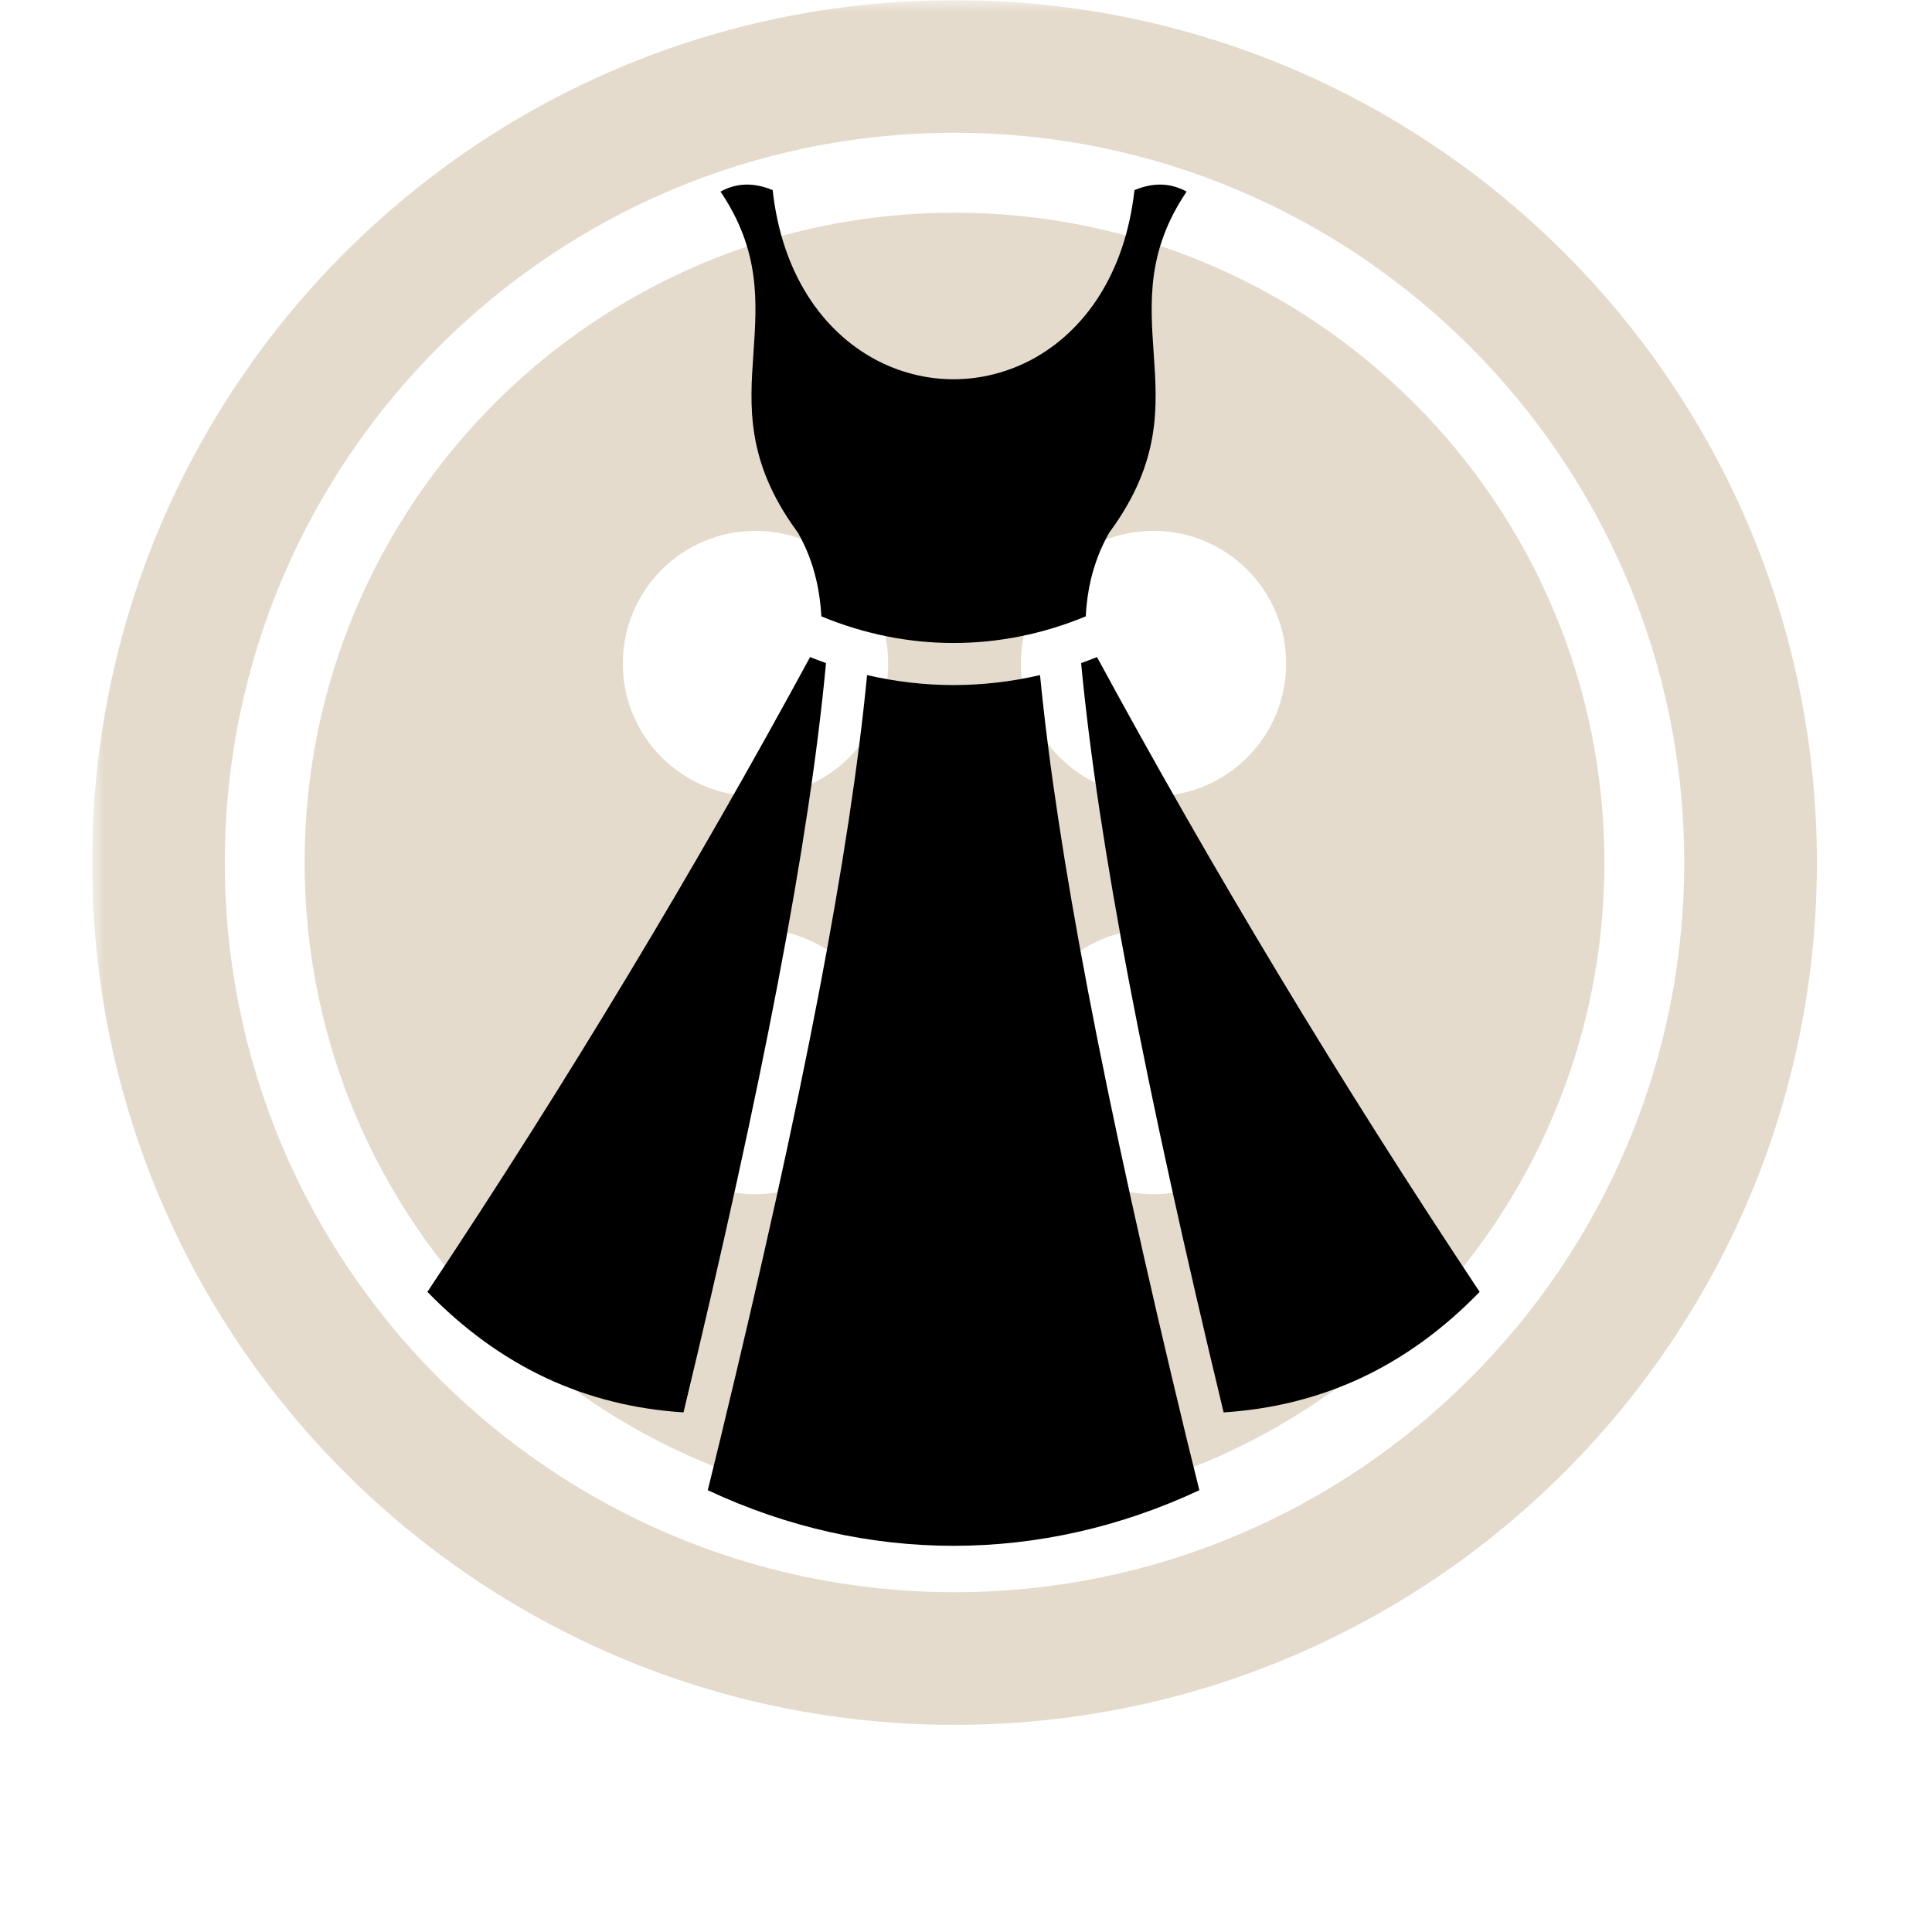 <svg xmlns="http://www.w3.org/2000/svg" xmlns:xlink="http://www.w3.org/1999/xlink" width="100" zoomAndPan="magnify" viewBox="0 0 75.12 83.04" height="100" preserveAspectRatio="xMidYMid meet" version="1.0"><defs><filter x="0%" y="0%" width="100%" height="100%" id="c287f39fd9"><feColorMatrix values="0 0 0 0 1 0 0 0 0 1 0 0 0 0 1 0 0 0 1 0" color-interpolation-filters="sRGB"/></filter><clipPath id="a59e614bed"><path d="M 0 0.008 L 74.133 0.008 L 74.133 74.137 L 0 74.137 Z M 0 0.008 " clip-rule="nonzero"/></clipPath><mask id="b582254d68"><g filter="url(#c287f39fd9)"><rect x="-7.512" width="90.144" fill="#000000" y="-8.304" height="99.648" fill-opacity="0.24"/></g></mask><clipPath id="0c57718e04"><path d="M 0 0.008 L 74.133 0.008 L 74.133 74.137 L 0 74.137 Z M 0 0.008 " clip-rule="nonzero"/></clipPath><clipPath id="bfbabb5179"><rect x="0" width="75" y="0" height="75"/></clipPath><clipPath id="f745fc6a94"><path d="M 14.414 7.891 L 59.637 7.891 L 59.637 66.457 L 14.414 66.457 Z M 14.414 7.891 " clip-rule="nonzero"/></clipPath></defs><g clip-path="url(#a59e614bed)"><g mask="url(#b582254d68)"><g transform="matrix(1, 0, 0, 1, 0, -0)"><g clip-path="url(#bfbabb5179)"><g clip-path="url(#0c57718e04)"><path fill="#906a2c" d="M 37.066 5.707 C 54.359 5.707 68.43 19.781 68.43 37.07 C 68.43 54.363 54.359 68.434 37.066 68.434 C 19.773 68.434 5.703 54.363 5.703 37.07 C 5.703 19.781 19.773 5.707 37.066 5.707 M 37.066 0.008 C 16.594 0.008 0 16.602 0 37.07 C 0 57.543 16.594 74.137 37.066 74.137 C 57.539 74.137 74.133 57.543 74.133 37.07 C 74.133 16.602 57.539 0.008 37.066 0.008 Z M 37.066 0.008 " fill-opacity="1" fill-rule="nonzero"/></g><path fill="#906a2c" d="M 37.066 9.141 C 21.637 9.141 9.133 21.645 9.133 37.07 C 9.133 52.5 21.637 65.004 37.066 65.004 C 52.492 65.004 65 52.5 65 37.07 C 65 21.645 52.492 9.141 37.066 9.141 Z M 28.512 51.328 C 25.363 51.328 22.809 48.773 22.809 45.625 C 22.809 42.477 25.363 39.922 28.512 39.922 C 31.66 39.922 34.215 42.477 34.215 45.625 C 34.215 48.773 31.66 51.328 28.512 51.328 Z M 28.512 34.223 C 25.363 34.223 22.809 31.668 22.809 28.52 C 22.809 25.371 25.363 22.816 28.512 22.816 C 31.66 22.816 34.215 25.371 34.215 28.52 C 34.215 31.668 31.66 34.223 28.512 34.223 Z M 45.621 51.328 C 42.473 51.328 39.918 48.773 39.918 45.625 C 39.918 42.477 42.473 39.922 45.621 39.922 C 48.766 39.922 51.32 42.477 51.32 45.625 C 51.32 48.773 48.766 51.328 45.621 51.328 Z M 45.621 34.223 C 42.473 34.223 39.918 31.668 39.918 28.52 C 39.918 25.371 42.473 22.816 45.621 22.816 C 48.766 22.816 51.32 25.371 51.32 28.52 C 51.32 31.668 48.766 34.223 45.621 34.223 Z M 45.621 34.223 " fill-opacity="1" fill-rule="nonzero"/></g></g></g></g><g clip-path="url(#f745fc6a94)"><path fill="#000000" d="M 25.418 60.707 C 27.105 53.699 28.453 47.598 29.469 42.273 C 30.496 36.906 31.184 32.355 31.543 28.5 C 31.312 28.418 31.086 28.332 30.859 28.242 C 28.375 32.82 25.766 37.379 23.031 41.918 C 20.273 46.496 17.402 51.031 14.41 55.527 C 15.969 57.129 17.668 58.363 19.512 59.227 C 21.332 60.078 23.301 60.57 25.418 60.707 Z M 37.023 27.637 C 38.945 27.637 40.867 27.254 42.707 26.492 C 42.734 25.93 42.812 25.395 42.93 24.895 C 43.098 24.195 43.352 23.543 43.691 22.938 L 43.75 22.848 C 45.949 19.848 45.785 17.477 45.629 15.215 C 45.473 12.953 45.324 10.785 47.043 8.234 C 46.738 8.07 46.434 7.977 46.129 7.945 C 45.711 7.902 45.266 7.977 44.801 8.172 C 44.395 11.801 42.637 14.223 40.438 15.426 C 39.363 16.008 38.195 16.301 37.023 16.301 C 35.855 16.301 34.684 16.008 33.613 15.426 C 31.414 14.223 29.652 11.801 29.25 8.172 C 28.785 7.977 28.34 7.902 27.922 7.945 C 27.617 7.977 27.309 8.07 27.008 8.234 C 28.727 10.785 28.578 12.953 28.422 15.215 C 28.266 17.469 28.102 19.832 30.281 22.82 C 30.309 22.855 30.336 22.898 30.359 22.938 C 30.699 23.543 30.953 24.195 31.117 24.895 C 31.238 25.395 31.312 25.93 31.344 26.492 C 33.184 27.254 35.102 27.637 37.023 27.637 Z M 44.574 42.227 C 45.594 47.57 46.945 53.699 48.633 60.707 C 50.746 60.57 52.715 60.078 54.539 59.227 C 56.383 58.363 58.082 57.129 59.637 55.527 C 56.648 51.031 53.773 46.496 51.016 41.918 C 48.281 37.379 45.672 32.82 43.191 28.242 C 42.965 28.332 42.738 28.418 42.508 28.5 C 42.871 32.336 43.555 36.879 44.574 42.227 Z M 31.25 42.605 C 32.25 37.367 32.934 32.875 33.309 29.016 C 34.535 29.301 35.781 29.445 37.023 29.445 C 38.27 29.445 39.516 29.301 40.742 29.016 C 41.117 32.855 41.801 37.34 42.797 42.559 C 43.852 48.098 45.266 54.492 47.047 61.852 L 47.59 64.051 C 44.184 65.645 40.605 66.441 37.023 66.441 C 33.449 66.441 29.871 65.648 26.461 64.051 L 27 61.852 C 28.781 54.492 30.195 48.121 31.25 42.605 Z M 31.25 42.605 " fill-opacity="1" fill-rule="evenodd"/></g></svg>